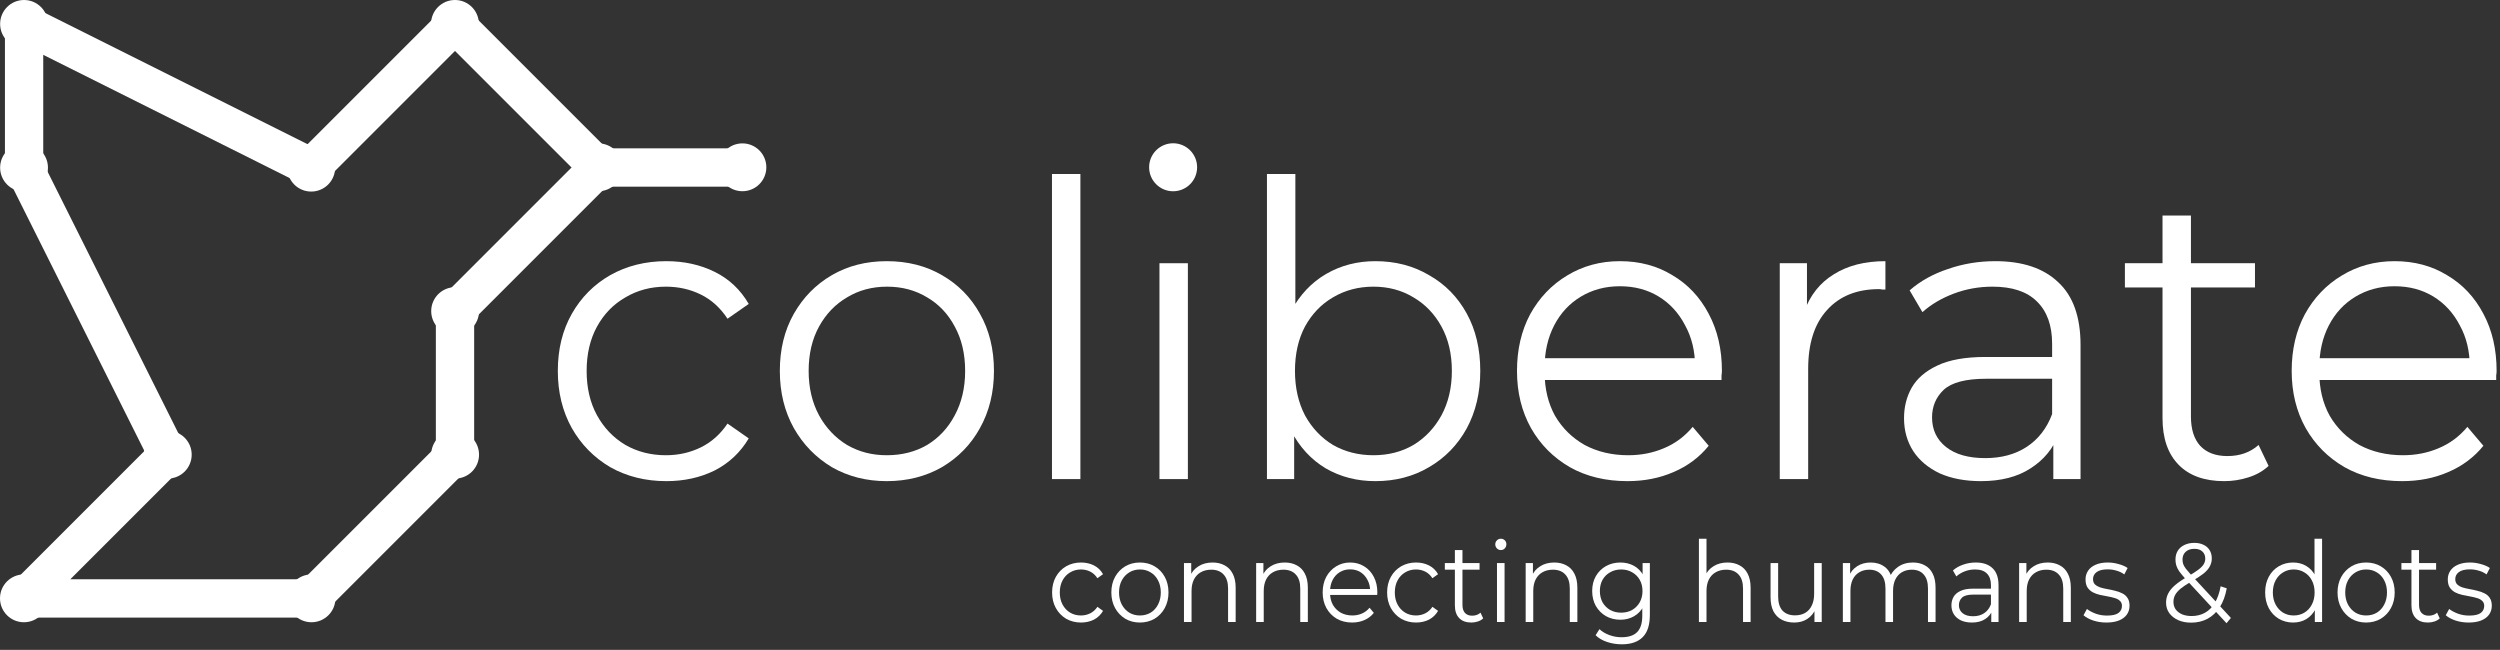 <svg width="427" height="111" viewBox="0 0 427 111" fill="none" xmlns="http://www.w3.org/2000/svg">
<rect x="0" y="0" width="427" height="111" fill="#333333" stroke="none"/>
<path d="M184.642 106.329C183.694 106.329 182.843 106.112 182.089 105.678C181.347 105.23 180.763 104.624 180.337 103.857C179.912 103.078 179.699 102.19 179.699 101.193C179.699 100.184 179.912 99.296 180.337 98.53C180.763 97.763 181.347 97.163 182.089 96.728C182.843 96.294 183.694 96.077 184.642 96.077C185.457 96.077 186.193 96.243 186.85 96.575C187.507 96.907 188.023 97.405 188.4 98.07L187.434 98.76C187.105 98.249 186.698 97.872 186.211 97.629C185.725 97.386 185.196 97.265 184.624 97.265C183.943 97.265 183.329 97.431 182.782 97.763C182.234 98.082 181.803 98.536 181.487 99.124C181.17 99.711 181.012 100.401 181.012 101.193C181.012 101.985 181.17 102.675 181.487 103.263C181.803 103.851 182.234 104.311 182.782 104.643C183.329 104.962 183.943 105.122 184.624 105.122C185.196 105.122 185.725 105 186.211 104.758C186.698 104.515 187.105 104.145 187.434 103.646L188.4 104.336C188.023 104.988 187.507 105.486 186.85 105.831C186.193 106.163 185.457 106.329 184.642 106.329Z" fill="white"/>
<path d="M194.688 106.329C193.764 106.329 192.931 106.112 192.189 105.678C191.46 105.23 190.882 104.624 190.456 103.857C190.031 103.078 189.818 102.19 189.818 101.193C189.818 100.184 190.031 99.296 190.456 98.53C190.882 97.763 191.46 97.163 192.189 96.728C192.919 96.294 193.752 96.077 194.688 96.077C195.637 96.077 196.476 96.294 197.206 96.728C197.948 97.163 198.526 97.763 198.939 98.53C199.365 99.296 199.578 100.184 199.578 101.193C199.578 102.19 199.365 103.078 198.939 103.857C198.526 104.624 197.948 105.23 197.206 105.678C196.464 106.112 195.625 106.329 194.688 106.329ZM194.688 105.122C195.382 105.122 195.996 104.962 196.531 104.643C197.066 104.311 197.486 103.851 197.79 103.263C198.106 102.663 198.264 101.973 198.264 101.193C198.264 100.401 198.106 99.711 197.79 99.124C197.486 98.536 197.066 98.082 196.531 97.763C195.996 97.431 195.388 97.265 194.707 97.265C194.026 97.265 193.418 97.431 192.882 97.763C192.347 98.082 191.922 98.536 191.605 99.124C191.289 99.711 191.131 100.401 191.131 101.193C191.131 101.973 191.289 102.663 191.605 103.263C191.922 103.851 192.347 104.311 192.882 104.643C193.418 104.962 194.02 105.122 194.688 105.122Z" fill="white"/>
<path d="M207.111 96.077C207.889 96.077 208.57 96.237 209.154 96.556C209.75 96.862 210.212 97.335 210.54 97.974C210.881 98.613 211.051 99.418 211.051 100.389V106.233H209.756V100.523C209.756 99.462 209.501 98.664 208.99 98.127C208.491 97.578 207.786 97.303 206.874 97.303C206.193 97.303 205.597 97.45 205.086 97.744C204.587 98.025 204.198 98.44 203.918 98.99C203.651 99.526 203.517 100.178 203.517 100.944V106.233H202.222V96.173H203.462V98.932L203.262 98.415C203.566 97.686 204.052 97.118 204.721 96.709C205.39 96.288 206.187 96.077 207.111 96.077Z" fill="white"/>
<path d="M219.439 96.077C220.217 96.077 220.898 96.237 221.482 96.556C222.078 96.862 222.54 97.335 222.869 97.974C223.209 98.613 223.379 99.418 223.379 100.389V106.233H222.084V100.523C222.084 99.462 221.829 98.664 221.318 98.127C220.819 97.578 220.114 97.303 219.202 97.303C218.521 97.303 217.925 97.45 217.414 97.744C216.915 98.025 216.526 98.44 216.246 98.99C215.979 99.526 215.845 100.178 215.845 100.944V106.233H214.55V96.173H215.79V98.932L215.59 98.415C215.894 97.686 216.38 97.118 217.049 96.709C217.718 96.288 218.515 96.077 219.439 96.077Z" fill="white"/>
<path d="M230.946 106.329C229.949 106.329 229.073 106.112 228.319 105.678C227.565 105.23 226.975 104.624 226.55 103.857C226.124 103.078 225.911 102.19 225.911 101.193C225.911 100.197 226.112 99.315 226.513 98.549C226.927 97.782 227.486 97.182 228.191 96.748C228.909 96.3 229.712 96.077 230.599 96.077C231.499 96.077 232.296 96.294 232.989 96.728C233.695 97.15 234.248 97.75 234.649 98.53C235.051 99.296 235.251 100.184 235.251 101.193C235.251 101.257 235.245 101.328 235.233 101.404C235.233 101.468 235.233 101.538 235.233 101.615H226.896V100.599H234.54L234.029 101.002C234.029 100.274 233.877 99.628 233.573 99.066C233.281 98.491 232.88 98.044 232.369 97.725C231.858 97.405 231.268 97.246 230.599 97.246C229.943 97.246 229.353 97.405 228.83 97.725C228.307 98.044 227.9 98.491 227.608 99.066C227.316 99.641 227.17 100.299 227.17 101.04V101.251C227.17 102.017 227.328 102.695 227.644 103.282C227.972 103.857 228.422 104.311 228.994 104.643C229.578 104.962 230.241 105.122 230.983 105.122C231.566 105.122 232.107 105.013 232.606 104.796C233.117 104.579 233.555 104.247 233.92 103.8L234.649 104.681C234.224 105.218 233.689 105.626 233.044 105.908C232.412 106.189 231.712 106.329 230.946 106.329Z" fill="white"/>
<path d="M241.865 106.329C240.916 106.329 240.065 106.112 239.311 105.678C238.569 105.23 237.985 104.624 237.559 103.857C237.134 103.078 236.921 102.19 236.921 101.193C236.921 100.184 237.134 99.296 237.559 98.53C237.985 97.763 238.569 97.163 239.311 96.728C240.065 96.294 240.916 96.077 241.865 96.077C242.679 96.077 243.415 96.243 244.072 96.575C244.729 96.907 245.245 97.405 245.623 98.07L244.656 98.76C244.327 98.249 243.92 97.872 243.433 97.629C242.947 97.386 242.418 97.265 241.846 97.265C241.165 97.265 240.551 97.431 240.004 97.763C239.457 98.082 239.025 98.536 238.709 99.124C238.392 99.711 238.234 100.401 238.234 101.193C238.234 101.985 238.392 102.675 238.709 103.263C239.025 103.851 239.457 104.311 240.004 104.643C240.551 104.962 241.165 105.122 241.846 105.122C242.418 105.122 242.947 105 243.433 104.758C243.92 104.515 244.327 104.145 244.656 103.646L245.623 104.336C245.245 104.988 244.729 105.486 244.072 105.831C243.415 106.163 242.679 106.329 241.865 106.329Z" fill="white"/>
<path d="M251.302 106.329C250.402 106.329 249.709 106.074 249.222 105.563C248.736 105.052 248.493 104.33 248.493 103.397V93.95H249.788V103.321C249.788 103.908 249.928 104.362 250.208 104.681C250.499 105 250.913 105.16 251.448 105.16C252.02 105.16 252.494 104.988 252.871 104.643L253.327 105.62C253.072 105.863 252.762 106.042 252.397 106.157C252.044 106.272 251.679 106.329 251.302 106.329ZM246.778 97.303V96.173H252.707V97.303H246.778Z" fill="white"/>
<path d="M255.685 106.233V96.173H256.98V106.233H255.685ZM256.342 93.95C256.074 93.95 255.849 93.854 255.667 93.662C255.484 93.471 255.393 93.241 255.393 92.972C255.393 92.704 255.484 92.481 255.667 92.302C255.849 92.11 256.074 92.014 256.342 92.014C256.609 92.014 256.834 92.104 257.017 92.282C257.199 92.461 257.29 92.685 257.29 92.953C257.29 93.234 257.199 93.471 257.017 93.662C256.846 93.854 256.621 93.95 256.342 93.95Z" fill="white"/>
<path d="M265.473 96.077C266.251 96.077 266.932 96.237 267.516 96.556C268.112 96.862 268.574 97.335 268.903 97.974C269.243 98.613 269.413 99.418 269.413 100.389V106.233H268.118V100.523C268.118 99.462 267.863 98.664 267.352 98.127C266.853 97.578 266.148 97.303 265.236 97.303C264.555 97.303 263.959 97.45 263.448 97.744C262.95 98.025 262.56 98.44 262.281 98.99C262.013 99.526 261.879 100.178 261.879 100.944V106.233H260.584V96.173H261.825V98.932L261.624 98.415C261.928 97.686 262.414 97.118 263.083 96.709C263.752 96.288 264.549 96.077 265.473 96.077Z" fill="white"/>
<path d="M276.998 110.047C276.123 110.047 275.284 109.913 274.481 109.644C273.678 109.376 273.028 108.993 272.529 108.495L273.186 107.46C273.636 107.881 274.189 108.214 274.846 108.456C275.515 108.712 276.22 108.84 276.962 108.84C278.178 108.84 279.072 108.539 279.644 107.939C280.215 107.351 280.501 106.431 280.501 105.179V102.669L280.683 100.944L280.556 99.22V96.173H281.796V105.007C281.796 106.744 281.389 108.015 280.574 108.82C279.771 109.638 278.579 110.047 276.998 110.047ZM276.761 105.85C275.849 105.85 275.028 105.646 274.299 105.237C273.569 104.815 272.991 104.234 272.565 103.493C272.152 102.752 271.945 101.902 271.945 100.944C271.945 99.986 272.152 99.143 272.565 98.415C272.991 97.674 273.569 97.099 274.299 96.69C275.028 96.281 275.849 96.077 276.761 96.077C277.613 96.077 278.379 96.262 279.06 96.632C279.741 97.003 280.282 97.552 280.683 98.281C281.085 99.009 281.285 99.897 281.285 100.944C281.285 101.992 281.085 102.88 280.683 103.608C280.282 104.336 279.741 104.892 279.06 105.275C278.379 105.658 277.613 105.85 276.761 105.85ZM276.889 104.643C277.594 104.643 278.221 104.489 278.768 104.183C279.315 103.863 279.747 103.429 280.063 102.88C280.379 102.318 280.538 101.672 280.538 100.944C280.538 100.216 280.379 99.577 280.063 99.028C279.747 98.479 279.315 98.051 278.768 97.744C278.221 97.425 277.594 97.265 276.889 97.265C276.196 97.265 275.569 97.425 275.01 97.744C274.463 98.051 274.031 98.479 273.715 99.028C273.411 99.577 273.259 100.216 273.259 100.944C273.259 101.672 273.411 102.318 273.715 102.88C274.031 103.429 274.463 103.863 275.01 104.183C275.569 104.489 276.196 104.643 276.889 104.643Z" fill="white"/>
<path d="M295.064 96.077C295.842 96.077 296.523 96.237 297.107 96.556C297.703 96.862 298.165 97.335 298.494 97.974C298.834 98.613 299.004 99.418 299.004 100.389V106.233H297.709V100.523C297.709 99.462 297.454 98.664 296.943 98.127C296.444 97.578 295.739 97.303 294.827 97.303C294.146 97.303 293.55 97.45 293.039 97.744C292.54 98.025 292.151 98.44 291.871 98.99C291.604 99.526 291.47 100.178 291.47 100.944V106.233H290.175V92.014H291.47V98.932L291.215 98.415C291.519 97.686 292.005 97.118 292.674 96.709C293.343 96.288 294.14 96.077 295.064 96.077Z" fill="white"/>
<path d="M306.462 106.329C305.647 106.329 304.935 106.169 304.327 105.85C303.719 105.531 303.245 105.052 302.904 104.413C302.576 103.774 302.412 102.976 302.412 102.017V96.173H303.707V101.864C303.707 102.937 303.956 103.748 304.455 104.298C304.966 104.834 305.677 105.103 306.589 105.103C307.258 105.103 307.836 104.962 308.322 104.681C308.821 104.387 309.198 103.966 309.453 103.416C309.721 102.867 309.855 102.209 309.855 101.443V96.173H311.15V106.233H309.909V103.474L310.11 103.972C309.806 104.713 309.332 105.294 308.687 105.716C308.055 106.125 307.313 106.329 306.462 106.329Z" fill="white"/>
<path d="M326.727 96.077C327.505 96.077 328.18 96.237 328.752 96.556C329.336 96.862 329.786 97.335 330.102 97.974C330.43 98.613 330.594 99.418 330.594 100.389V106.233H329.299V100.523C329.299 99.462 329.056 98.664 328.569 98.127C328.095 97.578 327.42 97.303 326.544 97.303C325.888 97.303 325.316 97.45 324.83 97.744C324.355 98.025 323.984 98.44 323.717 98.99C323.461 99.526 323.334 100.178 323.334 100.944V106.233H322.039V100.523C322.039 99.462 321.795 98.664 321.309 98.127C320.822 97.578 320.141 97.303 319.266 97.303C318.621 97.303 318.056 97.45 317.569 97.744C317.083 98.025 316.706 98.44 316.438 98.99C316.183 99.526 316.055 100.178 316.055 100.944V106.233H314.76V96.173H316V98.894L315.8 98.415C316.091 97.686 316.56 97.118 317.204 96.709C317.861 96.288 318.633 96.077 319.521 96.077C320.458 96.077 321.254 96.326 321.911 96.824C322.568 97.31 322.993 98.044 323.188 99.028L322.677 98.817C322.957 97.999 323.449 97.342 324.155 96.843C324.872 96.332 325.73 96.077 326.727 96.077Z" fill="white"/>
<path d="M340.109 106.233V104.01L340.054 103.646V99.929C340.054 99.073 339.823 98.415 339.361 97.955C338.911 97.495 338.236 97.265 337.336 97.265C336.716 97.265 336.126 97.374 335.566 97.591C335.007 97.808 334.533 98.095 334.143 98.453L333.56 97.437C334.046 97.003 334.63 96.671 335.311 96.441C335.992 96.198 336.71 96.077 337.464 96.077C338.704 96.077 339.659 96.403 340.328 97.054C341.009 97.693 341.349 98.67 341.349 99.986V106.233H340.109ZM336.807 106.329C336.089 106.329 335.463 106.208 334.928 105.965C334.405 105.71 334.004 105.365 333.724 104.93C333.444 104.483 333.304 103.972 333.304 103.397C333.304 102.873 333.42 102.401 333.651 101.979C333.894 101.545 334.283 101.2 334.818 100.944C335.366 100.676 336.095 100.542 337.007 100.542H340.309V101.557H337.044C336.12 101.557 335.475 101.73 335.11 102.075C334.758 102.42 334.581 102.848 334.581 103.359C334.581 103.934 334.794 104.394 335.22 104.739C335.645 105.084 336.241 105.256 337.007 105.256C337.737 105.256 338.364 105.084 338.886 104.739C339.422 104.381 339.811 103.87 340.054 103.206L340.346 104.145C340.103 104.809 339.677 105.339 339.069 105.735C338.473 106.131 337.719 106.329 336.807 106.329Z" fill="white"/>
<path d="M349.756 96.077C350.535 96.077 351.216 96.237 351.799 96.556C352.395 96.862 352.857 97.335 353.186 97.974C353.526 98.613 353.697 99.418 353.697 100.389V106.233H352.401V100.523C352.401 99.462 352.146 98.664 351.635 98.127C351.137 97.578 350.431 97.303 349.519 97.303C348.838 97.303 348.242 97.45 347.731 97.744C347.233 98.025 346.844 98.44 346.564 98.99C346.296 99.526 346.162 100.178 346.162 100.944V106.233H344.867V96.173H346.108V98.932L345.907 98.415C346.211 97.686 346.698 97.118 347.366 96.709C348.035 96.288 348.832 96.077 349.756 96.077Z" fill="white"/>
<path d="M359.767 106.329C358.977 106.329 358.229 106.214 357.524 105.984C356.818 105.741 356.265 105.441 355.864 105.084L356.447 104.01C356.836 104.317 357.335 104.585 357.943 104.815C358.551 105.032 359.19 105.141 359.859 105.141C360.771 105.141 361.428 104.994 361.829 104.7C362.23 104.394 362.431 103.991 362.431 103.493C362.431 103.122 362.315 102.835 362.084 102.631C361.865 102.413 361.574 102.254 361.209 102.152C360.844 102.037 360.436 101.941 359.986 101.864C359.536 101.787 359.086 101.698 358.636 101.596C358.199 101.494 357.797 101.347 357.432 101.155C357.068 100.951 356.77 100.676 356.539 100.331C356.32 99.986 356.21 99.526 356.21 98.951C356.21 98.402 356.356 97.91 356.648 97.476C356.94 97.041 357.366 96.703 357.925 96.46C358.497 96.205 359.19 96.077 360.005 96.077C360.625 96.077 361.245 96.166 361.865 96.345C362.486 96.511 362.996 96.735 363.398 97.016L362.832 98.108C362.407 97.802 361.951 97.584 361.464 97.457C360.978 97.316 360.491 97.246 360.005 97.246C359.141 97.246 358.503 97.405 358.089 97.725C357.688 98.031 357.487 98.427 357.487 98.913C357.487 99.296 357.597 99.596 357.815 99.814C358.047 100.031 358.345 100.203 358.709 100.331C359.086 100.446 359.494 100.542 359.932 100.618C360.382 100.695 360.826 100.791 361.263 100.906C361.713 101.008 362.121 101.155 362.486 101.347C362.863 101.526 363.161 101.787 363.38 102.132C363.611 102.465 363.726 102.905 363.726 103.455C363.726 104.042 363.568 104.553 363.252 104.988C362.948 105.409 362.498 105.741 361.902 105.984C361.318 106.214 360.607 106.329 359.767 106.329Z" fill="white"/>
<path d="M374.252 106.348C373.425 106.348 372.689 106.208 372.045 105.927C371.4 105.633 370.889 105.23 370.512 104.719C370.148 104.208 369.965 103.614 369.965 102.937C369.965 102.362 370.087 101.839 370.33 101.366C370.573 100.88 370.962 100.408 371.497 99.948C372.045 99.475 372.768 98.983 373.668 98.472C374.435 98.025 375.03 97.642 375.456 97.322C375.894 96.99 376.204 96.677 376.387 96.383C376.569 96.077 376.66 95.751 376.66 95.406C376.66 94.908 376.496 94.505 376.168 94.199C375.851 93.892 375.395 93.739 374.799 93.739C374.155 93.739 373.656 93.911 373.304 94.256C372.951 94.588 372.774 95.023 372.774 95.559C372.774 95.828 372.811 96.083 372.884 96.326C372.969 96.569 373.121 96.837 373.34 97.131C373.571 97.425 373.887 97.795 374.289 98.242L381.038 105.543L380.29 106.444L373.249 98.836C372.823 98.364 372.483 97.955 372.227 97.61C371.984 97.252 371.814 96.914 371.716 96.594C371.619 96.275 371.57 95.936 371.57 95.579C371.57 95.004 371.698 94.505 371.954 94.084C372.221 93.65 372.598 93.317 373.085 93.087C373.571 92.845 374.143 92.723 374.799 92.723C375.395 92.723 375.912 92.832 376.35 93.049C376.8 93.253 377.147 93.554 377.39 93.95C377.645 94.346 377.773 94.825 377.773 95.387C377.773 95.872 377.657 96.326 377.426 96.748C377.207 97.169 376.843 97.584 376.332 97.993C375.821 98.389 375.128 98.836 374.252 99.335C373.486 99.782 372.878 100.191 372.428 100.561C371.99 100.931 371.68 101.296 371.497 101.653C371.315 101.998 371.224 102.382 371.224 102.803C371.224 103.289 371.352 103.717 371.607 104.087C371.874 104.445 372.239 104.726 372.702 104.93C373.176 105.122 373.717 105.218 374.325 105.218C375.176 105.218 375.937 105.032 376.605 104.662C377.274 104.291 377.834 103.729 378.284 102.976C378.746 102.222 379.08 101.276 379.287 100.139L380.327 100.484C380.096 101.762 379.701 102.835 379.141 103.704C378.582 104.573 377.888 105.23 377.061 105.678C376.234 106.125 375.298 106.348 374.252 106.348Z" fill="white"/>
<path d="M391.668 106.329C390.756 106.329 389.935 106.112 389.205 105.678C388.487 105.243 387.922 104.643 387.508 103.876C387.095 103.097 386.888 102.203 386.888 101.193C386.888 100.171 387.095 99.277 387.508 98.51C387.922 97.744 388.487 97.15 389.205 96.728C389.935 96.294 390.756 96.077 391.668 96.077C392.507 96.077 393.255 96.275 393.912 96.671C394.58 97.067 395.109 97.648 395.499 98.415C395.9 99.168 396.101 100.095 396.101 101.193C396.101 102.279 395.906 103.206 395.517 103.972C395.128 104.739 394.599 105.326 393.93 105.735C393.273 106.131 392.519 106.329 391.668 106.329ZM391.759 105.122C392.44 105.122 393.048 104.962 393.583 104.643C394.13 104.311 394.556 103.851 394.86 103.263C395.176 102.663 395.335 101.973 395.335 101.193C395.335 100.401 395.176 99.711 394.86 99.124C394.556 98.536 394.13 98.082 393.583 97.763C393.048 97.431 392.44 97.265 391.759 97.265C391.09 97.265 390.488 97.431 389.953 97.763C389.418 98.082 388.992 98.536 388.676 99.124C388.36 99.711 388.202 100.401 388.202 101.193C388.202 101.973 388.36 102.663 388.676 103.263C388.992 103.851 389.418 104.311 389.953 104.643C390.488 104.962 391.09 105.122 391.759 105.122ZM395.371 106.233V103.206L395.499 101.174L395.316 99.143V92.014H396.611V106.233H395.371Z" fill="white"/>
<path d="M404.123 106.329C403.198 106.329 402.365 106.112 401.623 105.678C400.894 105.23 400.316 104.624 399.89 103.857C399.465 103.078 399.252 102.19 399.252 101.193C399.252 100.184 399.465 99.296 399.89 98.53C400.316 97.763 400.894 97.163 401.623 96.728C402.353 96.294 403.186 96.077 404.123 96.077C405.071 96.077 405.91 96.294 406.64 96.728C407.382 97.163 407.96 97.763 408.373 98.53C408.799 99.296 409.012 100.184 409.012 101.193C409.012 102.19 408.799 103.078 408.373 103.857C407.96 104.624 407.382 105.23 406.64 105.678C405.898 106.112 405.059 106.329 404.123 106.329ZM404.123 105.122C404.816 105.122 405.43 104.962 405.965 104.643C406.5 104.311 406.92 103.851 407.224 103.263C407.54 102.663 407.698 101.973 407.698 101.193C407.698 100.401 407.54 99.711 407.224 99.124C406.92 98.536 406.5 98.082 405.965 97.763C405.43 97.431 404.822 97.265 404.141 97.265C403.46 97.265 402.852 97.431 402.317 97.763C401.781 98.082 401.356 98.536 401.04 99.124C400.723 99.711 400.565 100.401 400.565 101.193C400.565 101.973 400.723 102.663 401.04 103.263C401.356 103.851 401.781 104.311 402.317 104.643C402.852 104.962 403.454 105.122 404.123 105.122Z" fill="white"/>
<path d="M414.684 106.329C413.784 106.329 413.091 106.074 412.605 105.563C412.118 105.052 411.875 104.33 411.875 103.397V93.95H413.17V103.321C413.17 103.908 413.31 104.362 413.59 104.681C413.882 105 414.295 105.16 414.83 105.16C415.402 105.16 415.876 104.988 416.253 104.643L416.709 105.62C416.454 105.863 416.144 106.042 415.779 106.157C415.426 106.272 415.061 106.329 414.684 106.329ZM410.16 97.303V96.173H416.089V97.303H410.16Z" fill="white"/>
<path d="M421.639 106.329C420.849 106.329 420.101 106.214 419.395 105.984C418.69 105.741 418.137 105.441 417.735 105.084L418.319 104.01C418.708 104.317 419.207 104.585 419.815 104.815C420.423 105.032 421.062 105.141 421.73 105.141C422.643 105.141 423.299 104.994 423.701 104.7C424.102 104.394 424.303 103.991 424.303 103.493C424.303 103.122 424.187 102.835 423.956 102.631C423.737 102.413 423.445 102.254 423.08 102.152C422.716 102.037 422.308 101.941 421.858 101.864C421.408 101.787 420.958 101.698 420.508 101.596C420.07 101.494 419.669 101.347 419.304 101.155C418.939 100.951 418.641 100.676 418.41 100.331C418.191 99.986 418.082 99.526 418.082 98.951C418.082 98.402 418.228 97.91 418.52 97.476C418.812 97.041 419.237 96.703 419.797 96.46C420.368 96.205 421.062 96.077 421.876 96.077C422.497 96.077 423.117 96.166 423.737 96.345C424.357 96.511 424.868 96.735 425.27 97.016L424.704 98.108C424.278 97.802 423.822 97.584 423.336 97.457C422.849 97.316 422.363 97.246 421.876 97.246C421.013 97.246 420.374 97.405 419.961 97.725C419.56 98.031 419.359 98.427 419.359 98.913C419.359 99.296 419.468 99.596 419.687 99.814C419.918 100.031 420.216 100.203 420.581 100.331C420.958 100.446 421.366 100.542 421.803 100.618C422.253 100.695 422.697 100.791 423.135 100.906C423.585 101.008 423.993 101.155 424.357 101.347C424.734 101.526 425.032 101.787 425.251 102.132C425.482 102.465 425.598 102.905 425.598 103.455C425.598 104.042 425.44 104.553 425.124 104.988C424.82 105.409 424.37 105.741 423.774 105.984C423.19 106.214 422.478 106.329 421.639 106.329Z" fill="white"/>
<path d="M113.802 82.178C110.247 82.178 107.057 81.382 104.231 79.791C101.451 78.152 99.263 75.928 97.668 73.119C96.073 70.263 95.276 67.01 95.276 63.358C95.276 59.659 96.073 56.406 97.668 53.596C99.263 50.788 101.451 48.587 104.231 46.995C107.057 45.404 110.247 44.608 113.802 44.608C116.855 44.608 119.612 45.216 122.073 46.434C124.534 47.651 126.471 49.477 127.884 51.911L124.261 54.439C123.03 52.567 121.504 51.185 119.681 50.296C117.858 49.406 115.875 48.962 113.733 48.962C111.181 48.962 108.88 49.57 106.829 50.788C104.778 51.958 103.16 53.62 101.975 55.773C100.79 57.927 100.198 60.455 100.198 63.358C100.198 66.261 100.79 68.789 101.975 70.942C103.16 73.096 104.778 74.781 106.829 75.999C108.88 77.169 111.181 77.754 113.733 77.754C115.875 77.754 117.858 77.309 119.681 76.42C121.504 75.53 123.03 74.173 124.261 72.347L127.884 74.875C126.471 77.263 124.534 79.088 122.073 80.353C119.612 81.57 116.855 82.178 113.802 82.178Z" fill="white"/>
<path d="M151.447 82.178C147.984 82.178 144.862 81.382 142.082 79.791C139.347 78.152 137.183 75.928 135.587 73.119C133.992 70.263 133.195 67.01 133.195 63.358C133.195 59.659 133.992 56.406 135.587 53.596C137.183 50.788 139.347 48.587 142.082 46.995C144.816 45.404 147.938 44.608 151.447 44.608C155.002 44.608 158.147 45.404 160.881 46.995C163.661 48.587 165.826 50.788 167.375 53.596C168.971 56.406 169.768 59.659 169.768 63.358C169.768 67.01 168.971 70.263 167.375 73.119C165.826 75.928 163.661 78.152 160.881 79.791C158.101 81.382 154.956 82.178 151.447 82.178ZM151.447 77.754C154.045 77.754 156.346 77.169 158.352 75.999C160.357 74.781 161.929 73.096 163.069 70.942C164.254 68.742 164.846 66.214 164.846 63.358C164.846 60.455 164.254 57.927 163.069 55.773C161.929 53.62 160.357 51.958 158.352 50.788C156.346 49.57 154.068 48.962 151.516 48.962C148.963 48.962 146.685 49.57 144.679 50.788C142.674 51.958 141.079 53.62 139.894 55.773C138.709 57.927 138.117 60.455 138.117 63.358C138.117 66.214 138.709 68.742 139.894 70.942C141.079 73.096 142.674 74.781 144.679 75.999C146.685 77.169 148.941 77.754 151.447 77.754Z" fill="white"/>
<path d="M179.677 81.827V29.72H184.531V81.827H179.677Z" fill="white"/>
<path d="M198.036 81.827V44.959H202.89V81.827H198.036Z" fill="white"/>
<path d="M234.921 82.178C231.776 82.178 228.95 81.453 226.444 80.001C223.937 78.503 221.955 76.35 220.496 73.541C219.038 70.732 218.309 67.337 218.309 63.358C218.309 59.332 219.038 55.937 220.496 53.175C222 50.366 224.006 48.236 226.512 46.785C229.019 45.333 231.822 44.608 234.921 44.608C238.339 44.608 241.392 45.404 244.081 46.995C246.816 48.54 248.957 50.717 250.507 53.526C252.057 56.335 252.831 59.612 252.831 63.358C252.831 67.056 252.057 70.334 250.507 73.189C248.957 75.999 246.816 78.199 244.081 79.791C241.392 81.382 238.339 82.178 234.921 82.178ZM216.395 81.827V29.72H221.248V55.844L220.565 63.288L221.043 70.732V81.827H216.395ZM234.579 77.754C237.131 77.754 239.41 77.169 241.415 75.999C243.42 74.781 245.015 73.096 246.2 70.942C247.385 68.742 247.978 66.214 247.978 63.358C247.978 60.455 247.385 57.927 246.2 55.773C245.015 53.62 243.42 51.958 241.415 50.788C239.41 49.57 237.131 48.962 234.579 48.962C232.027 48.962 229.725 49.57 227.674 50.788C225.669 51.958 224.074 53.62 222.889 55.773C221.75 57.927 221.18 60.455 221.18 63.358C221.18 66.214 221.75 68.742 222.889 70.942C224.074 73.096 225.669 74.781 227.674 75.999C229.725 77.169 232.027 77.754 234.579 77.754Z" fill="white"/>
<path d="M277.97 82.178C274.233 82.178 270.952 81.382 268.126 79.791C265.3 78.152 263.09 75.928 261.495 73.119C259.9 70.263 259.102 67.01 259.102 63.358C259.102 59.706 259.854 56.476 261.358 53.667C262.908 50.858 265.004 48.657 267.648 47.066C270.336 45.427 273.344 44.608 276.671 44.608C280.044 44.608 283.029 45.404 285.627 46.995C288.27 48.54 290.343 50.741 291.847 53.596C293.351 56.406 294.103 59.659 294.103 63.358C294.103 63.592 294.081 63.849 294.035 64.13C294.035 64.365 294.035 64.622 294.035 64.903H262.794V61.181H291.437L289.523 62.656C289.523 59.987 288.953 57.623 287.814 55.563C286.72 53.456 285.216 51.818 283.302 50.647C281.388 49.477 279.178 48.891 276.671 48.891C274.21 48.891 272 49.477 270.04 50.647C268.08 51.818 266.554 53.456 265.46 55.563C264.366 57.67 263.819 60.081 263.819 62.796V63.569C263.819 66.378 264.412 68.859 265.597 71.013C266.827 73.119 268.513 74.781 270.655 75.999C272.843 77.169 275.327 77.754 278.107 77.754C280.294 77.754 282.322 77.356 284.191 76.56C286.105 75.764 287.746 74.547 289.113 72.909L291.847 76.139C290.252 78.105 288.247 79.603 285.832 80.633C283.462 81.663 280.841 82.178 277.97 82.178Z" fill="white"/>
<path d="M303.983 81.827V44.959H308.631V55.001L308.153 53.245C309.155 50.436 310.842 48.306 313.211 46.855C315.581 45.357 318.521 44.608 322.03 44.608V49.453C321.848 49.453 321.665 49.453 321.483 49.453C321.301 49.406 321.119 49.383 320.936 49.383C317.154 49.383 314.191 50.577 312.049 52.965C309.907 55.305 308.836 58.653 308.836 63.007V81.827H303.983Z" fill="white"/>
<path d="M350.707 81.827V73.681L350.502 72.347V58.723C350.502 55.586 349.636 53.175 347.904 51.49C346.218 49.804 343.689 48.962 340.316 48.962C337.992 48.962 335.781 49.36 333.685 50.156C331.589 50.951 329.811 52.005 328.353 53.316L326.165 49.594C327.988 48.002 330.176 46.785 332.728 45.942C335.28 45.052 337.969 44.608 340.795 44.608C345.443 44.608 349.021 45.801 351.527 48.189C354.08 50.53 355.356 54.111 355.356 58.934V81.827H350.707ZM338.334 82.178C335.645 82.178 333.298 81.734 331.292 80.844C329.333 79.908 327.829 78.644 326.781 77.052C325.732 75.413 325.208 73.541 325.208 71.434C325.208 69.514 325.641 67.782 326.507 66.237C327.419 64.645 328.877 63.381 330.882 62.445C332.933 61.462 335.668 60.97 339.086 60.97H351.459V64.692H339.222C335.759 64.692 333.343 65.324 331.976 66.588C330.654 67.852 329.994 69.421 329.994 71.293C329.994 73.4 330.791 75.086 332.386 76.35C333.981 77.614 336.214 78.246 339.086 78.246C341.82 78.246 344.167 77.614 346.127 76.35C348.132 75.039 349.59 73.166 350.502 70.732L351.596 74.173C350.684 76.607 349.089 78.55 346.81 80.001C344.577 81.453 341.752 82.178 338.334 82.178Z" fill="white"/>
<path d="M379.887 82.178C376.514 82.178 373.916 81.242 372.093 79.369C370.27 77.497 369.359 74.852 369.359 71.434V36.813H374.213V71.153C374.213 73.306 374.737 74.969 375.785 76.139C376.879 77.309 378.428 77.895 380.434 77.895C382.576 77.895 384.353 77.263 385.766 75.999L387.475 79.58C386.518 80.469 385.355 81.125 383.988 81.546C382.667 81.968 381.299 82.178 379.887 82.178ZM362.933 49.102V44.959H385.15V49.102H362.933Z" fill="white"/>
<path d="M410.287 82.178C406.549 82.178 403.268 81.382 400.443 79.791C397.617 78.152 395.407 75.928 393.811 73.119C392.216 70.263 391.419 67.01 391.419 63.358C391.419 59.706 392.171 56.476 393.675 53.667C395.224 50.858 397.321 48.657 399.964 47.066C402.653 45.427 405.661 44.608 408.988 44.608C412.36 44.608 415.345 45.404 417.943 46.995C420.586 48.54 422.66 50.741 424.164 53.596C425.668 56.406 426.42 59.659 426.42 63.358C426.42 63.592 426.397 63.849 426.351 64.13C426.351 64.365 426.351 64.622 426.351 64.903H395.11V61.181H423.754L421.84 62.656C421.84 59.987 421.27 57.623 420.131 55.563C419.037 53.456 417.533 51.818 415.619 50.647C413.705 49.477 411.494 48.891 408.988 48.891C406.527 48.891 404.316 49.477 402.357 50.647C400.397 51.818 398.87 53.456 397.776 55.563C396.683 57.67 396.136 60.081 396.136 62.796V63.569C396.136 66.378 396.728 68.859 397.913 71.013C399.144 73.119 400.83 74.781 402.972 75.999C405.159 77.169 407.643 77.754 410.423 77.754C412.611 77.754 414.639 77.356 416.507 76.56C418.422 75.764 420.062 74.547 421.429 72.909L424.164 76.139C422.569 78.105 420.564 79.603 418.148 80.633C415.778 81.663 413.158 82.178 410.287 82.178Z" fill="white"/>
<path d="M204.467 28.569C204.467 30.833 202.633 32.667 200.369 32.667C198.106 32.667 196.271 30.833 196.271 28.569C196.271 26.306 198.106 24.471 200.369 24.471C202.633 24.471 204.467 26.306 204.467 28.569Z" fill="white"/>
<path d="M8.19 4.085C8.19 6.341 6.361 8.17 4.105 8.17C1.849 8.17 0.02 6.341 0.02 4.085C0.02 1.829 1.849 0 4.105 0C6.361 0 8.19 1.829 8.19 4.085Z" fill="white"/>
<path d="M81.79 4.085C81.79 6.341 79.961 8.17 77.705 8.17C75.449 8.17 73.62 6.341 73.62 4.085C73.62 1.829 75.449 0 77.705 0C79.961 0 81.79 1.829 81.79 4.085Z" fill="white"/>
<path d="M8.19 28.635C8.19 30.891 6.361 32.72 4.105 32.72C1.849 32.72 0.02 30.891 0.02 28.635C0.02 26.379 1.849 24.55 4.105 24.55C6.361 24.55 8.19 26.379 8.19 28.635Z" fill="white"/>
<path d="M57.24 28.635C57.24 30.891 55.411 32.72 53.155 32.72C50.899 32.72 49.07 30.891 49.07 28.635C49.07 26.379 50.899 24.55 53.155 24.55C55.411 24.55 57.24 26.379 57.24 28.635Z" fill="white"/>
<path d="M106.29 28.575C106.29 30.831 104.461 32.66 102.205 32.66C99.949 32.66 98.12 30.831 98.12 28.575C98.12 26.319 99.949 24.49 102.205 24.49C104.461 24.49 106.29 26.319 106.29 28.575Z" fill="white"/>
<path d="M130.89 28.575C130.89 30.831 129.061 32.66 126.805 32.66C124.549 32.66 122.72 30.831 122.72 28.575C122.72 26.319 124.549 24.49 126.805 24.49C129.061 24.49 130.89 26.319 130.89 28.575Z" fill="white"/>
<path d="M32.74 77.655C32.74 79.911 30.911 81.74 28.655 81.74C26.399 81.74 24.57 79.911 24.57 77.655C24.57 75.399 26.399 73.57 28.655 73.57C30.911 73.57 32.74 75.399 32.74 77.655Z" fill="white"/>
<path d="M81.82 77.655C81.82 79.911 79.991 81.74 77.735 81.74C75.479 81.74 73.65 79.911 73.65 77.655C73.65 75.399 75.479 73.57 77.735 73.57C79.991 73.57 81.82 75.399 81.82 77.655Z" fill="white"/>
<path d="M81.82 53.135C81.82 55.391 79.991 57.22 77.735 57.22C75.479 57.22 73.65 55.391 73.65 53.135C73.65 50.879 75.479 49.05 77.735 49.05C79.991 49.05 81.82 50.879 81.82 53.135Z" fill="white"/>
<path d="M57.29 102.195C57.29 104.451 55.461 106.28 53.205 106.28C50.949 106.28 49.12 104.451 49.12 102.195C49.12 99.939 50.949 98.11 53.205 98.11C55.461 98.11 57.29 99.939 57.29 102.195Z" fill="white"/>
<path d="M8.17 102.195C8.17 104.451 6.341 106.28 4.085 106.28C1.829 106.28 0 104.451 0 102.195C0 99.939 1.829 98.11 4.085 98.11C6.341 98.11 8.17 99.939 8.17 102.195Z" fill="white"/>
<path fill-rule="evenodd" clip-rule="evenodd" d="M2.395 1.293C3.359 0.697 4.563 0.642 5.577 1.149L52.535 24.629L75.402 1.762C76.679 0.485 78.751 0.485 80.028 1.762L103.603 25.338H126.782V31.88H103.603L80.986 54.497V77.676C80.986 78.543 80.641 79.376 80.028 79.989L55.494 104.522C54.881 105.136 54.049 105.481 53.181 105.481H4.114C2.791 105.481 1.598 104.684 1.092 103.461C0.586 102.239 0.866 100.832 1.801 99.896L24.668 77.03L1.188 30.072C0.961 29.617 0.843 29.117 0.843 28.609V4.075C0.843 2.942 1.43 1.889 2.395 1.293ZM97.622 28.609L77.715 8.701L55.494 30.922C54.499 31.917 52.978 32.164 51.718 31.535L7.385 9.368V27.837L31.574 76.213C32.203 77.472 31.956 78.993 30.961 79.989L12.011 98.938H51.826L74.444 76.321V53.142C74.444 52.275 74.788 51.443 75.402 50.829L97.622 28.609Z" fill="white"/>
</svg>

